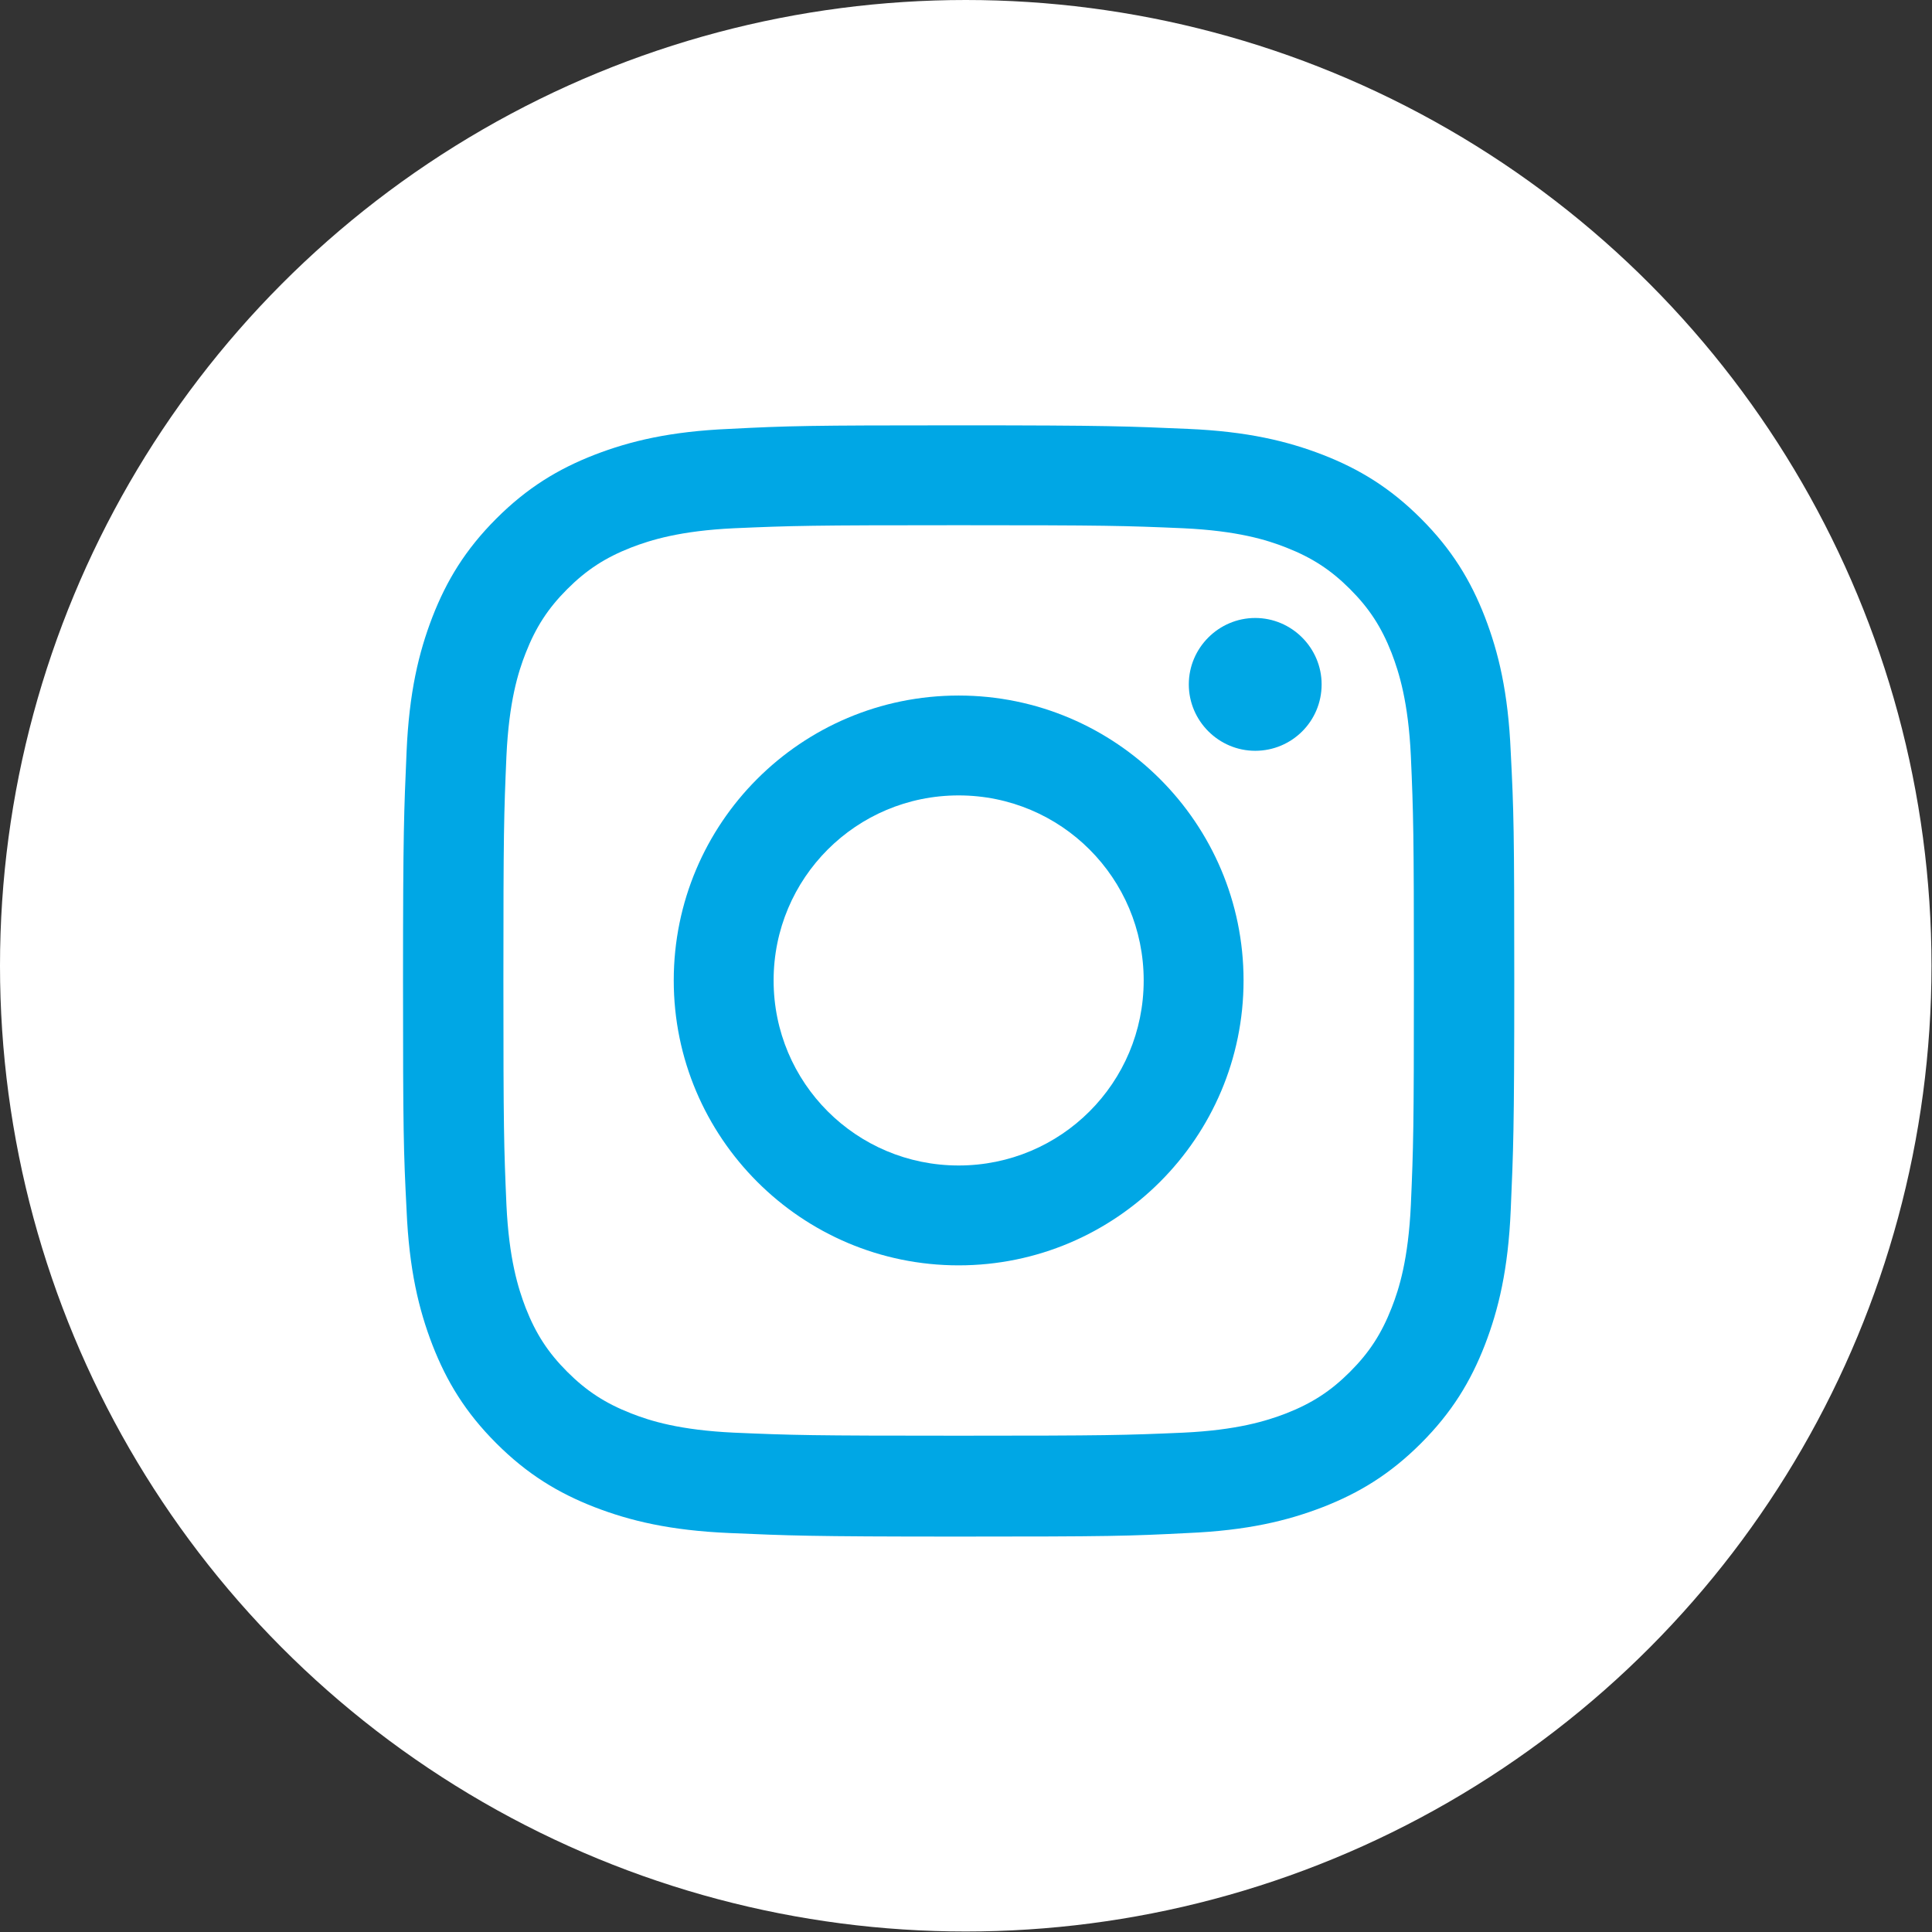 <?xml version="1.0" encoding="UTF-8"?>
<svg xmlns="http://www.w3.org/2000/svg" id="Layer_1" viewBox="0 0 38.11 38.11">
  <rect x="0" y="0" width="38.11" height="38.11" fill="#333333" stroke="none"/>
  <defs>
    <style>.cls-1{fill:#fff;}.cls-1,.cls-2{stroke-width:0px;}.cls-2{fill:#00a7e5;}</style>
  </defs>
  <circle class="cls-1" cx="19.05" cy="19.05" r="19.05"></circle>
  <path class="cls-2" d="M18.91,10.36c2.92,0,3.27.01,4.43.06,1.07.05,1.65.23,2.03.38.51.2.88.44,1.26.82.38.38.62.75.82,1.26.15.39.33.97.38,2.03.05,1.15.06,1.5.06,4.43s-.01,3.27-.06,4.43c-.05,1.07-.23,1.65-.38,2.03-.2.51-.44.88-.82,1.26-.38.38-.75.62-1.26.82-.39.15-.97.33-2.03.38-1.15.05-1.5.06-4.43.06s-3.27-.01-4.43-.06c-1.07-.05-1.65-.23-2.03-.38-.51-.2-.88-.44-1.26-.82-.38-.38-.62-.75-.82-1.26-.15-.39-.33-.97-.38-2.03-.05-1.15-.06-1.5-.06-4.43s.01-3.27.06-4.43c.05-1.07.23-1.65.38-2.03.2-.51.44-.88.82-1.26.38-.38.75-.62,1.26-.82.39-.15.97-.33,2.03-.38,1.15-.05,1.5-.06,4.43-.06M18.91,8.39c-2.97,0-3.35.01-4.52.07-1.17.05-1.96.24-2.66.51-.72.28-1.33.65-1.94,1.26-.61.61-.98,1.22-1.26,1.94-.27.7-.46,1.49-.51,2.66-.05,1.17-.07,1.54-.07,4.52s.01,3.35.07,4.52c.05,1.17.24,1.96.51,2.66.28.72.65,1.33,1.26,1.94.61.61,1.22.98,1.94,1.26.7.27,1.49.46,2.66.51,1.17.05,1.54.07,4.52.07s3.35-.01,4.52-.07c1.17-.05,1.96-.24,2.66-.51.72-.28,1.33-.65,1.94-1.26s.98-1.22,1.26-1.94c.27-.7.46-1.49.51-2.66.05-1.17.07-1.54.07-4.52s-.01-3.35-.07-4.52c-.05-1.17-.24-1.96-.51-2.66-.28-.72-.65-1.33-1.26-1.94s-1.22-.98-1.94-1.26c-.7-.27-1.49-.46-2.66-.51-1.17-.05-1.54-.07-4.52-.07"></path>
  <path class="cls-2" d="M18.91,13.72c-3.11,0-5.62,2.52-5.62,5.62s2.52,5.62,5.62,5.62,5.62-2.52,5.62-5.62-2.52-5.62-5.62-5.62M18.91,22.99c-2.02,0-3.65-1.63-3.65-3.65s1.63-3.65,3.65-3.65,3.65,1.63,3.65,3.65-1.63,3.65-3.65,3.65"></path>
  <path class="cls-2" d="M26.07,13.5c0,.73-.59,1.31-1.31,1.31s-1.31-.59-1.31-1.31.59-1.31,1.31-1.31,1.31.59,1.31,1.31"></path>
</svg>
